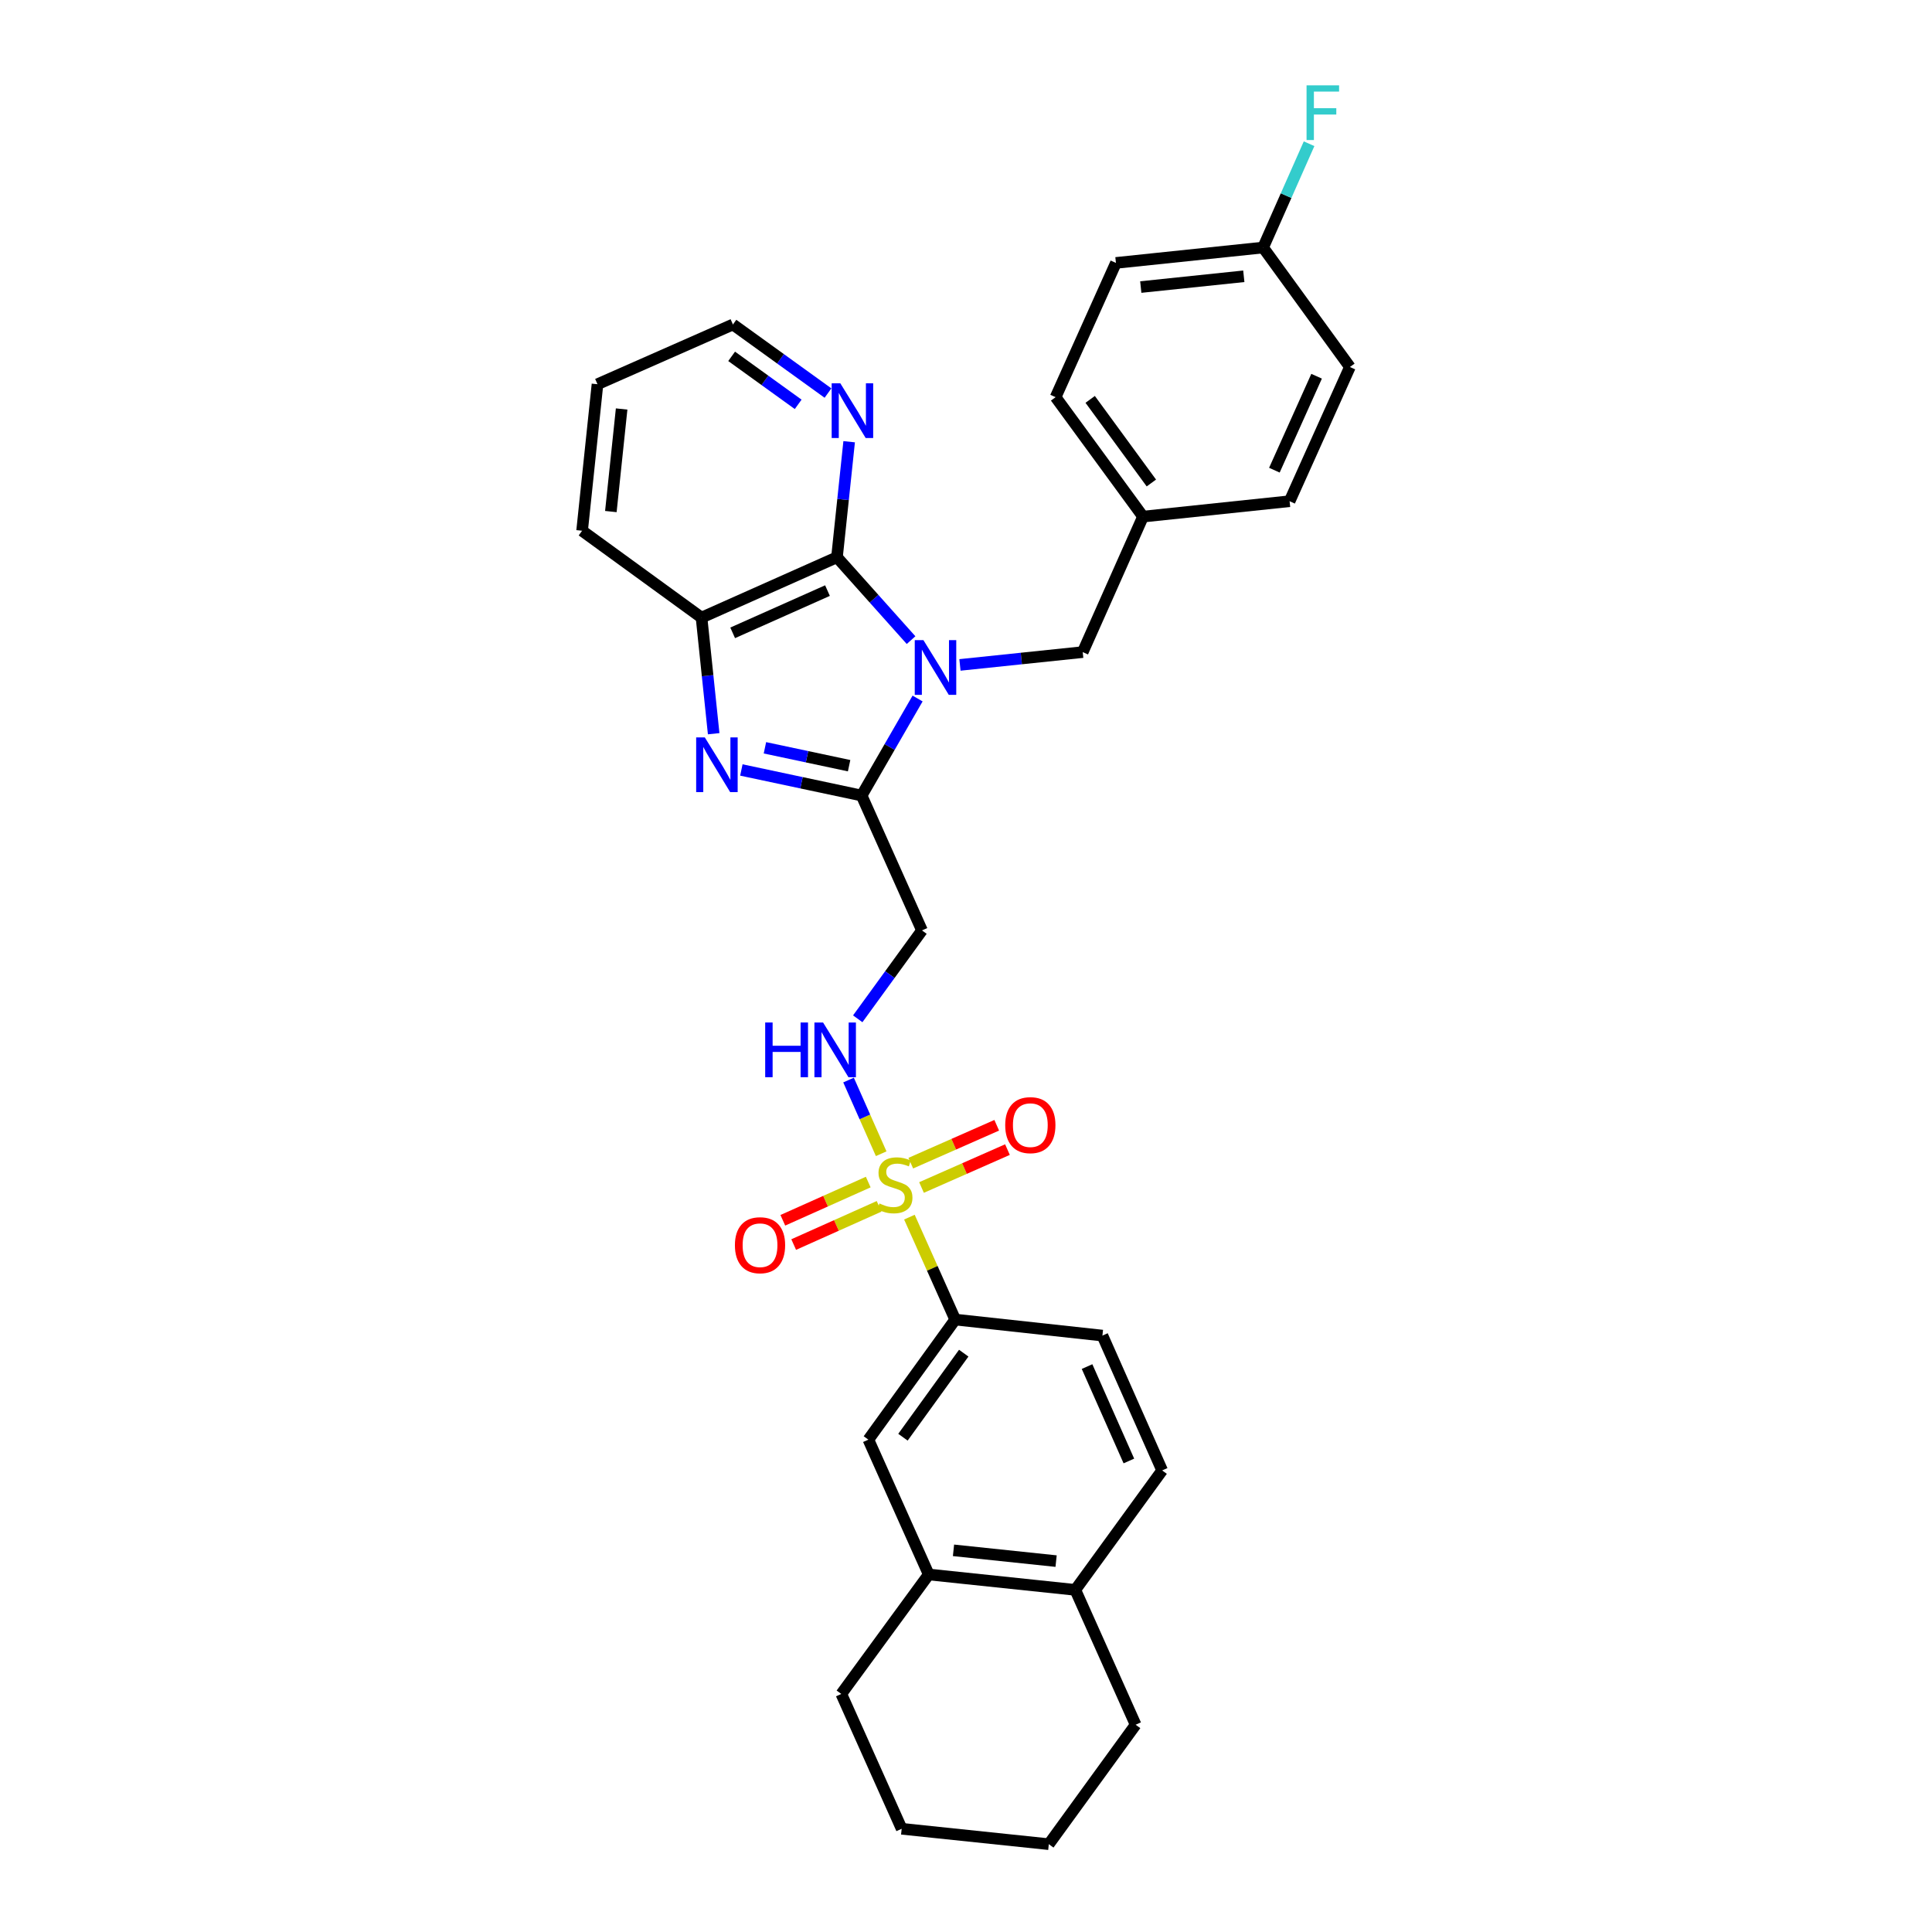 <?xml version='1.0' encoding='iso-8859-1'?>
<svg version='1.1' baseProfile='full'
              xmlns='http://www.w3.org/2000/svg'
                      xmlns:rdkit='http://www.rdkit.org/xml'
                      xmlns:xlink='http://www.w3.org/1999/xlink'
                  xml:space='preserve'
width='1000px' height='1000px' viewBox='0 0 1000 1000'>
<!-- END OF HEADER -->
<rect style='opacity:1.0;fill:#FFFFFF;stroke:none' width='1000' height='1000' x='0' y='0'> </rect>
<path class='bond-1' d='M 474.942,361.555 L 460.457,386.662' style='fill:none;fill-rule:evenodd;stroke:#0000FF;stroke-width:6px;stroke-linecap:butt;stroke-linejoin:miter;stroke-opacity:1' />
<path class='bond-1' d='M 460.457,386.662 L 445.972,411.769' style='fill:none;fill-rule:evenodd;stroke:#000000;stroke-width:6px;stroke-linecap:butt;stroke-linejoin:miter;stroke-opacity:1' />
<path class='bond-3' d='M 471.563,331.328 L 452.389,309.88' style='fill:none;fill-rule:evenodd;stroke:#0000FF;stroke-width:6px;stroke-linecap:butt;stroke-linejoin:miter;stroke-opacity:1' />
<path class='bond-3' d='M 452.389,309.88 L 433.216,288.433' style='fill:none;fill-rule:evenodd;stroke:#000000;stroke-width:6px;stroke-linecap:butt;stroke-linejoin:miter;stroke-opacity:1' />
<path class='bond-8' d='M 496.871,344.161 L 528.643,340.845' style='fill:none;fill-rule:evenodd;stroke:#0000FF;stroke-width:6px;stroke-linecap:butt;stroke-linejoin:miter;stroke-opacity:1' />
<path class='bond-8' d='M 528.643,340.845 L 560.414,337.529' style='fill:none;fill-rule:evenodd;stroke:#000000;stroke-width:6px;stroke-linecap:butt;stroke-linejoin:miter;stroke-opacity:1' />
<path class='bond-0' d='M 456.101,597.171 L 447.654,578.102' style='fill:none;fill-rule:evenodd;stroke:#CCCC00;stroke-width:6px;stroke-linecap:butt;stroke-linejoin:miter;stroke-opacity:1' />
<path class='bond-0' d='M 447.654,578.102 L 439.207,559.032' style='fill:none;fill-rule:evenodd;stroke:#0000FF;stroke-width:6px;stroke-linecap:butt;stroke-linejoin:miter;stroke-opacity:1' />
<path class='bond-7' d='M 470.708,629.991 L 482.559,656.498' style='fill:none;fill-rule:evenodd;stroke:#CCCC00;stroke-width:6px;stroke-linecap:butt;stroke-linejoin:miter;stroke-opacity:1' />
<path class='bond-7' d='M 482.559,656.498 L 494.41,683.004' style='fill:none;fill-rule:evenodd;stroke:#000000;stroke-width:6px;stroke-linecap:butt;stroke-linejoin:miter;stroke-opacity:1' />
<path class='bond-11' d='M 449.398,611.836 L 427.293,621.727' style='fill:none;fill-rule:evenodd;stroke:#CCCC00;stroke-width:6px;stroke-linecap:butt;stroke-linejoin:miter;stroke-opacity:1' />
<path class='bond-11' d='M 427.293,621.727 L 405.188,631.618' style='fill:none;fill-rule:evenodd;stroke:#FF0000;stroke-width:6px;stroke-linecap:butt;stroke-linejoin:miter;stroke-opacity:1' />
<path class='bond-11' d='M 455.02,624.4 L 432.915,634.292' style='fill:none;fill-rule:evenodd;stroke:#CCCC00;stroke-width:6px;stroke-linecap:butt;stroke-linejoin:miter;stroke-opacity:1' />
<path class='bond-11' d='M 432.915,634.292 L 410.811,644.183' style='fill:none;fill-rule:evenodd;stroke:#FF0000;stroke-width:6px;stroke-linecap:butt;stroke-linejoin:miter;stroke-opacity:1' />
<path class='bond-12' d='M 476.973,614.648 L 499.216,604.84' style='fill:none;fill-rule:evenodd;stroke:#CCCC00;stroke-width:6px;stroke-linecap:butt;stroke-linejoin:miter;stroke-opacity:1' />
<path class='bond-12' d='M 499.216,604.84 L 521.459,595.031' style='fill:none;fill-rule:evenodd;stroke:#FF0000;stroke-width:6px;stroke-linecap:butt;stroke-linejoin:miter;stroke-opacity:1' />
<path class='bond-12' d='M 471.419,602.053 L 493.662,592.245' style='fill:none;fill-rule:evenodd;stroke:#CCCC00;stroke-width:6px;stroke-linecap:butt;stroke-linejoin:miter;stroke-opacity:1' />
<path class='bond-12' d='M 493.662,592.245 L 515.905,582.436' style='fill:none;fill-rule:evenodd;stroke:#FF0000;stroke-width:6px;stroke-linecap:butt;stroke-linejoin:miter;stroke-opacity:1' />
<path class='bond-2' d='M 445.972,411.769 L 414.85,405.153' style='fill:none;fill-rule:evenodd;stroke:#000000;stroke-width:6px;stroke-linecap:butt;stroke-linejoin:miter;stroke-opacity:1' />
<path class='bond-2' d='M 414.85,405.153 L 383.728,398.537' style='fill:none;fill-rule:evenodd;stroke:#0000FF;stroke-width:6px;stroke-linecap:butt;stroke-linejoin:miter;stroke-opacity:1' />
<path class='bond-2' d='M 439.497,396.32 L 417.712,391.689' style='fill:none;fill-rule:evenodd;stroke:#000000;stroke-width:6px;stroke-linecap:butt;stroke-linejoin:miter;stroke-opacity:1' />
<path class='bond-2' d='M 417.712,391.689 L 395.927,387.058' style='fill:none;fill-rule:evenodd;stroke:#0000FF;stroke-width:6px;stroke-linecap:butt;stroke-linejoin:miter;stroke-opacity:1' />
<path class='bond-5' d='M 445.972,411.769 L 477.219,481.581' style='fill:none;fill-rule:evenodd;stroke:#000000;stroke-width:6px;stroke-linecap:butt;stroke-linejoin:miter;stroke-opacity:1' />
<path class='bond-31' d='M 369.394,379.772 L 366.253,349.722' style='fill:none;fill-rule:evenodd;stroke:#0000FF;stroke-width:6px;stroke-linecap:butt;stroke-linejoin:miter;stroke-opacity:1' />
<path class='bond-31' d='M 366.253,349.722 L 363.113,319.672' style='fill:none;fill-rule:evenodd;stroke:#000000;stroke-width:6px;stroke-linecap:butt;stroke-linejoin:miter;stroke-opacity:1' />
<path class='bond-4' d='M 433.216,288.433 L 363.113,319.672' style='fill:none;fill-rule:evenodd;stroke:#000000;stroke-width:6px;stroke-linecap:butt;stroke-linejoin:miter;stroke-opacity:1' />
<path class='bond-4' d='M 428.303,305.692 L 379.231,327.559' style='fill:none;fill-rule:evenodd;stroke:#000000;stroke-width:6px;stroke-linecap:butt;stroke-linejoin:miter;stroke-opacity:1' />
<path class='bond-9' d='M 433.216,288.433 L 436.368,258.536' style='fill:none;fill-rule:evenodd;stroke:#000000;stroke-width:6px;stroke-linecap:butt;stroke-linejoin:miter;stroke-opacity:1' />
<path class='bond-9' d='M 436.368,258.536 L 439.521,228.638' style='fill:none;fill-rule:evenodd;stroke:#0000FF;stroke-width:6px;stroke-linecap:butt;stroke-linejoin:miter;stroke-opacity:1' />
<path class='bond-24' d='M 363.113,319.672 L 301.292,274.721' style='fill:none;fill-rule:evenodd;stroke:#000000;stroke-width:6px;stroke-linecap:butt;stroke-linejoin:miter;stroke-opacity:1' />
<path class='bond-6' d='M 477.219,481.581 L 460.591,504.456' style='fill:none;fill-rule:evenodd;stroke:#000000;stroke-width:6px;stroke-linecap:butt;stroke-linejoin:miter;stroke-opacity:1' />
<path class='bond-6' d='M 460.591,504.456 L 443.964,527.332' style='fill:none;fill-rule:evenodd;stroke:#0000FF;stroke-width:6px;stroke-linecap:butt;stroke-linejoin:miter;stroke-opacity:1' />
<path class='bond-10' d='M 494.41,683.004 L 449.474,745.154' style='fill:none;fill-rule:evenodd;stroke:#000000;stroke-width:6px;stroke-linecap:butt;stroke-linejoin:miter;stroke-opacity:1' />
<path class='bond-10' d='M 498.824,700.392 L 467.369,743.897' style='fill:none;fill-rule:evenodd;stroke:#000000;stroke-width:6px;stroke-linecap:butt;stroke-linejoin:miter;stroke-opacity:1' />
<path class='bond-15' d='M 494.41,683.004 L 570.608,691.294' style='fill:none;fill-rule:evenodd;stroke:#000000;stroke-width:6px;stroke-linecap:butt;stroke-linejoin:miter;stroke-opacity:1' />
<path class='bond-17' d='M 560.414,337.529 L 591.623,267.395' style='fill:none;fill-rule:evenodd;stroke:#000000;stroke-width:6px;stroke-linecap:butt;stroke-linejoin:miter;stroke-opacity:1' />
<path class='bond-25' d='M 428.568,203.449 L 403.966,185.703' style='fill:none;fill-rule:evenodd;stroke:#0000FF;stroke-width:6px;stroke-linecap:butt;stroke-linejoin:miter;stroke-opacity:1' />
<path class='bond-25' d='M 403.966,185.703 L 379.363,167.957' style='fill:none;fill-rule:evenodd;stroke:#000000;stroke-width:6px;stroke-linecap:butt;stroke-linejoin:miter;stroke-opacity:1' />
<path class='bond-25' d='M 413.135,209.289 L 395.913,196.867' style='fill:none;fill-rule:evenodd;stroke:#0000FF;stroke-width:6px;stroke-linecap:butt;stroke-linejoin:miter;stroke-opacity:1' />
<path class='bond-25' d='M 395.913,196.867 L 378.691,184.445' style='fill:none;fill-rule:evenodd;stroke:#000000;stroke-width:6px;stroke-linecap:butt;stroke-linejoin:miter;stroke-opacity:1' />
<path class='bond-13' d='M 449.474,745.154 L 480.713,814.944' style='fill:none;fill-rule:evenodd;stroke:#000000;stroke-width:6px;stroke-linecap:butt;stroke-linejoin:miter;stroke-opacity:1' />
<path class='bond-26' d='M 480.713,814.944 L 435.457,876.787' style='fill:none;fill-rule:evenodd;stroke:#000000;stroke-width:6px;stroke-linecap:butt;stroke-linejoin:miter;stroke-opacity:1' />
<path class='bond-34' d='M 480.713,814.944 L 556.575,822.912' style='fill:none;fill-rule:evenodd;stroke:#000000;stroke-width:6px;stroke-linecap:butt;stroke-linejoin:miter;stroke-opacity:1' />
<path class='bond-34' d='M 493.531,802.449 L 546.634,808.027' style='fill:none;fill-rule:evenodd;stroke:#000000;stroke-width:6px;stroke-linecap:butt;stroke-linejoin:miter;stroke-opacity:1' />
<path class='bond-14' d='M 556.575,822.912 L 601.526,761.091' style='fill:none;fill-rule:evenodd;stroke:#000000;stroke-width:6px;stroke-linecap:butt;stroke-linejoin:miter;stroke-opacity:1' />
<path class='bond-27' d='M 556.575,822.912 L 587.799,892.717' style='fill:none;fill-rule:evenodd;stroke:#000000;stroke-width:6px;stroke-linecap:butt;stroke-linejoin:miter;stroke-opacity:1' />
<path class='bond-16' d='M 570.608,691.294 L 601.526,761.091' style='fill:none;fill-rule:evenodd;stroke:#000000;stroke-width:6px;stroke-linecap:butt;stroke-linejoin:miter;stroke-opacity:1' />
<path class='bond-16' d='M 562.66,707.339 L 584.303,756.197' style='fill:none;fill-rule:evenodd;stroke:#000000;stroke-width:6px;stroke-linecap:butt;stroke-linejoin:miter;stroke-opacity:1' />
<path class='bond-20' d='M 591.623,267.395 L 546.381,205.574' style='fill:none;fill-rule:evenodd;stroke:#000000;stroke-width:6px;stroke-linecap:butt;stroke-linejoin:miter;stroke-opacity:1' />
<path class='bond-20' d='M 595.945,249.993 L 564.276,206.718' style='fill:none;fill-rule:evenodd;stroke:#000000;stroke-width:6px;stroke-linecap:butt;stroke-linejoin:miter;stroke-opacity:1' />
<path class='bond-21' d='M 591.623,267.395 L 667.492,259.426' style='fill:none;fill-rule:evenodd;stroke:#000000;stroke-width:6px;stroke-linecap:butt;stroke-linejoin:miter;stroke-opacity:1' />
<path class='bond-18' d='M 653.788,128.122 L 577.605,136.083' style='fill:none;fill-rule:evenodd;stroke:#000000;stroke-width:6px;stroke-linecap:butt;stroke-linejoin:miter;stroke-opacity:1' />
<path class='bond-18' d='M 643.791,143.007 L 590.463,148.579' style='fill:none;fill-rule:evenodd;stroke:#000000;stroke-width:6px;stroke-linecap:butt;stroke-linejoin:miter;stroke-opacity:1' />
<path class='bond-19' d='M 653.788,128.122 L 665.682,101.257' style='fill:none;fill-rule:evenodd;stroke:#000000;stroke-width:6px;stroke-linecap:butt;stroke-linejoin:miter;stroke-opacity:1' />
<path class='bond-19' d='M 665.682,101.257 L 677.576,74.393' style='fill:none;fill-rule:evenodd;stroke:#33CCCC;stroke-width:6px;stroke-linecap:butt;stroke-linejoin:miter;stroke-opacity:1' />
<path class='bond-32' d='M 653.788,128.122 L 698.708,189.958' style='fill:none;fill-rule:evenodd;stroke:#000000;stroke-width:6px;stroke-linecap:butt;stroke-linejoin:miter;stroke-opacity:1' />
<path class='bond-22' d='M 546.381,205.574 L 577.605,136.083' style='fill:none;fill-rule:evenodd;stroke:#000000;stroke-width:6px;stroke-linecap:butt;stroke-linejoin:miter;stroke-opacity:1' />
<path class='bond-23' d='M 667.492,259.426 L 698.708,189.958' style='fill:none;fill-rule:evenodd;stroke:#000000;stroke-width:6px;stroke-linecap:butt;stroke-linejoin:miter;stroke-opacity:1' />
<path class='bond-23' d='M 659.618,243.364 L 681.47,194.736' style='fill:none;fill-rule:evenodd;stroke:#000000;stroke-width:6px;stroke-linecap:butt;stroke-linejoin:miter;stroke-opacity:1' />
<path class='bond-33' d='M 301.292,274.721 L 309.26,198.875' style='fill:none;fill-rule:evenodd;stroke:#000000;stroke-width:6px;stroke-linecap:butt;stroke-linejoin:miter;stroke-opacity:1' />
<path class='bond-33' d='M 316.177,264.782 L 321.755,211.69' style='fill:none;fill-rule:evenodd;stroke:#000000;stroke-width:6px;stroke-linecap:butt;stroke-linejoin:miter;stroke-opacity:1' />
<path class='bond-28' d='M 379.363,167.957 L 309.26,198.875' style='fill:none;fill-rule:evenodd;stroke:#000000;stroke-width:6px;stroke-linecap:butt;stroke-linejoin:miter;stroke-opacity:1' />
<path class='bond-29' d='M 435.457,876.787 L 466.704,946.577' style='fill:none;fill-rule:evenodd;stroke:#000000;stroke-width:6px;stroke-linecap:butt;stroke-linejoin:miter;stroke-opacity:1' />
<path class='bond-30' d='M 587.799,892.717 L 542.863,954.545' style='fill:none;fill-rule:evenodd;stroke:#000000;stroke-width:6px;stroke-linecap:butt;stroke-linejoin:miter;stroke-opacity:1' />
<path class='bond-35' d='M 466.704,946.577 L 542.863,954.545' style='fill:none;fill-rule:evenodd;stroke:#000000;stroke-width:6px;stroke-linecap:butt;stroke-linejoin:miter;stroke-opacity:1' />
<path  class='atom-0' d='M 477.956 331.322
L 487.236 346.322
Q 488.156 347.802, 489.636 350.482
Q 491.116 353.162, 491.196 353.322
L 491.196 331.322
L 494.956 331.322
L 494.956 359.642
L 491.076 359.642
L 481.116 343.242
Q 479.956 341.322, 478.716 339.122
Q 477.516 336.922, 477.156 336.242
L 477.156 359.642
L 473.476 359.642
L 473.476 331.322
L 477.956 331.322
' fill='#0000FF'/>
<path  class='atom-1' d='M 455.201 622.919
Q 455.521 623.039, 456.841 623.599
Q 458.161 624.159, 459.601 624.519
Q 461.081 624.839, 462.521 624.839
Q 465.201 624.839, 466.761 623.559
Q 468.321 622.239, 468.321 619.959
Q 468.321 618.399, 467.521 617.439
Q 466.761 616.479, 465.561 615.959
Q 464.361 615.439, 462.361 614.839
Q 459.841 614.079, 458.321 613.359
Q 456.841 612.639, 455.761 611.119
Q 454.721 609.599, 454.721 607.039
Q 454.721 603.479, 457.121 601.279
Q 459.561 599.079, 464.361 599.079
Q 467.641 599.079, 471.361 600.639
L 470.441 603.719
Q 467.041 602.319, 464.481 602.319
Q 461.721 602.319, 460.201 603.479
Q 458.681 604.599, 458.721 606.559
Q 458.721 608.079, 459.481 608.999
Q 460.281 609.919, 461.401 610.439
Q 462.561 610.959, 464.481 611.559
Q 467.041 612.359, 468.561 613.159
Q 470.081 613.959, 471.161 615.599
Q 472.281 617.199, 472.281 619.959
Q 472.281 623.879, 469.641 625.999
Q 467.041 628.079, 462.681 628.079
Q 460.161 628.079, 458.241 627.519
Q 456.361 626.999, 454.121 626.079
L 455.201 622.919
' fill='#CCCC00'/>
<path  class='atom-3' d='M 364.814 381.687
L 374.094 396.687
Q 375.014 398.167, 376.494 400.847
Q 377.974 403.527, 378.054 403.687
L 378.054 381.687
L 381.814 381.687
L 381.814 410.007
L 377.934 410.007
L 367.974 393.607
Q 366.814 391.687, 365.574 389.487
Q 364.374 387.287, 364.014 386.607
L 364.014 410.007
L 360.334 410.007
L 360.334 381.687
L 364.814 381.687
' fill='#0000FF'/>
<path  class='atom-7' d='M 396.063 529.242
L 399.903 529.242
L 399.903 541.282
L 414.383 541.282
L 414.383 529.242
L 418.223 529.242
L 418.223 557.562
L 414.383 557.562
L 414.383 544.482
L 399.903 544.482
L 399.903 557.562
L 396.063 557.562
L 396.063 529.242
' fill='#0000FF'/>
<path  class='atom-7' d='M 426.023 529.242
L 435.303 544.242
Q 436.223 545.722, 437.703 548.402
Q 439.183 551.082, 439.263 551.242
L 439.263 529.242
L 443.023 529.242
L 443.023 557.562
L 439.143 557.562
L 429.183 541.162
Q 428.023 539.242, 426.783 537.042
Q 425.583 534.842, 425.223 534.162
L 425.223 557.562
L 421.543 557.562
L 421.543 529.242
L 426.023 529.242
' fill='#0000FF'/>
<path  class='atom-10' d='M 434.955 198.411
L 444.235 213.411
Q 445.155 214.891, 446.635 217.571
Q 448.115 220.251, 448.195 220.411
L 448.195 198.411
L 451.955 198.411
L 451.955 226.731
L 448.075 226.731
L 438.115 210.331
Q 436.955 208.411, 435.715 206.211
Q 434.515 204.011, 434.155 203.331
L 434.155 226.731
L 430.475 226.731
L 430.475 198.411
L 434.955 198.411
' fill='#0000FF'/>
<path  class='atom-12' d='M 380.389 644.519
Q 380.389 637.719, 383.749 633.919
Q 387.109 630.119, 393.389 630.119
Q 399.669 630.119, 403.029 633.919
Q 406.389 637.719, 406.389 644.519
Q 406.389 651.399, 402.989 655.319
Q 399.589 659.199, 393.389 659.199
Q 387.149 659.199, 383.749 655.319
Q 380.389 651.439, 380.389 644.519
M 393.389 655.999
Q 397.709 655.999, 400.029 653.119
Q 402.389 650.199, 402.389 644.519
Q 402.389 638.959, 400.029 636.159
Q 397.709 633.319, 393.389 633.319
Q 389.069 633.319, 386.709 636.119
Q 384.389 638.919, 384.389 644.519
Q 384.389 650.239, 386.709 653.119
Q 389.069 655.999, 393.389 655.999
' fill='#FF0000'/>
<path  class='atom-13' d='M 520.296 582.369
Q 520.296 575.569, 523.656 571.769
Q 527.016 567.969, 533.296 567.969
Q 539.576 567.969, 542.936 571.769
Q 546.296 575.569, 546.296 582.369
Q 546.296 589.249, 542.896 593.169
Q 539.496 597.049, 533.296 597.049
Q 527.056 597.049, 523.656 593.169
Q 520.296 589.289, 520.296 582.369
M 533.296 593.849
Q 537.616 593.849, 539.936 590.969
Q 542.296 588.049, 542.296 582.369
Q 542.296 576.809, 539.936 574.009
Q 537.616 571.169, 533.296 571.169
Q 528.976 571.169, 526.616 573.969
Q 524.296 576.769, 524.296 582.369
Q 524.296 588.089, 526.616 590.969
Q 528.976 593.849, 533.296 593.849
' fill='#FF0000'/>
<path  class='atom-20' d='M 676.271 44.165
L 693.111 44.165
L 693.111 47.405
L 680.071 47.405
L 680.071 56.005
L 691.671 56.005
L 691.671 59.285
L 680.071 59.285
L 680.071 72.485
L 676.271 72.485
L 676.271 44.165
' fill='#33CCCC'/>
</svg>
